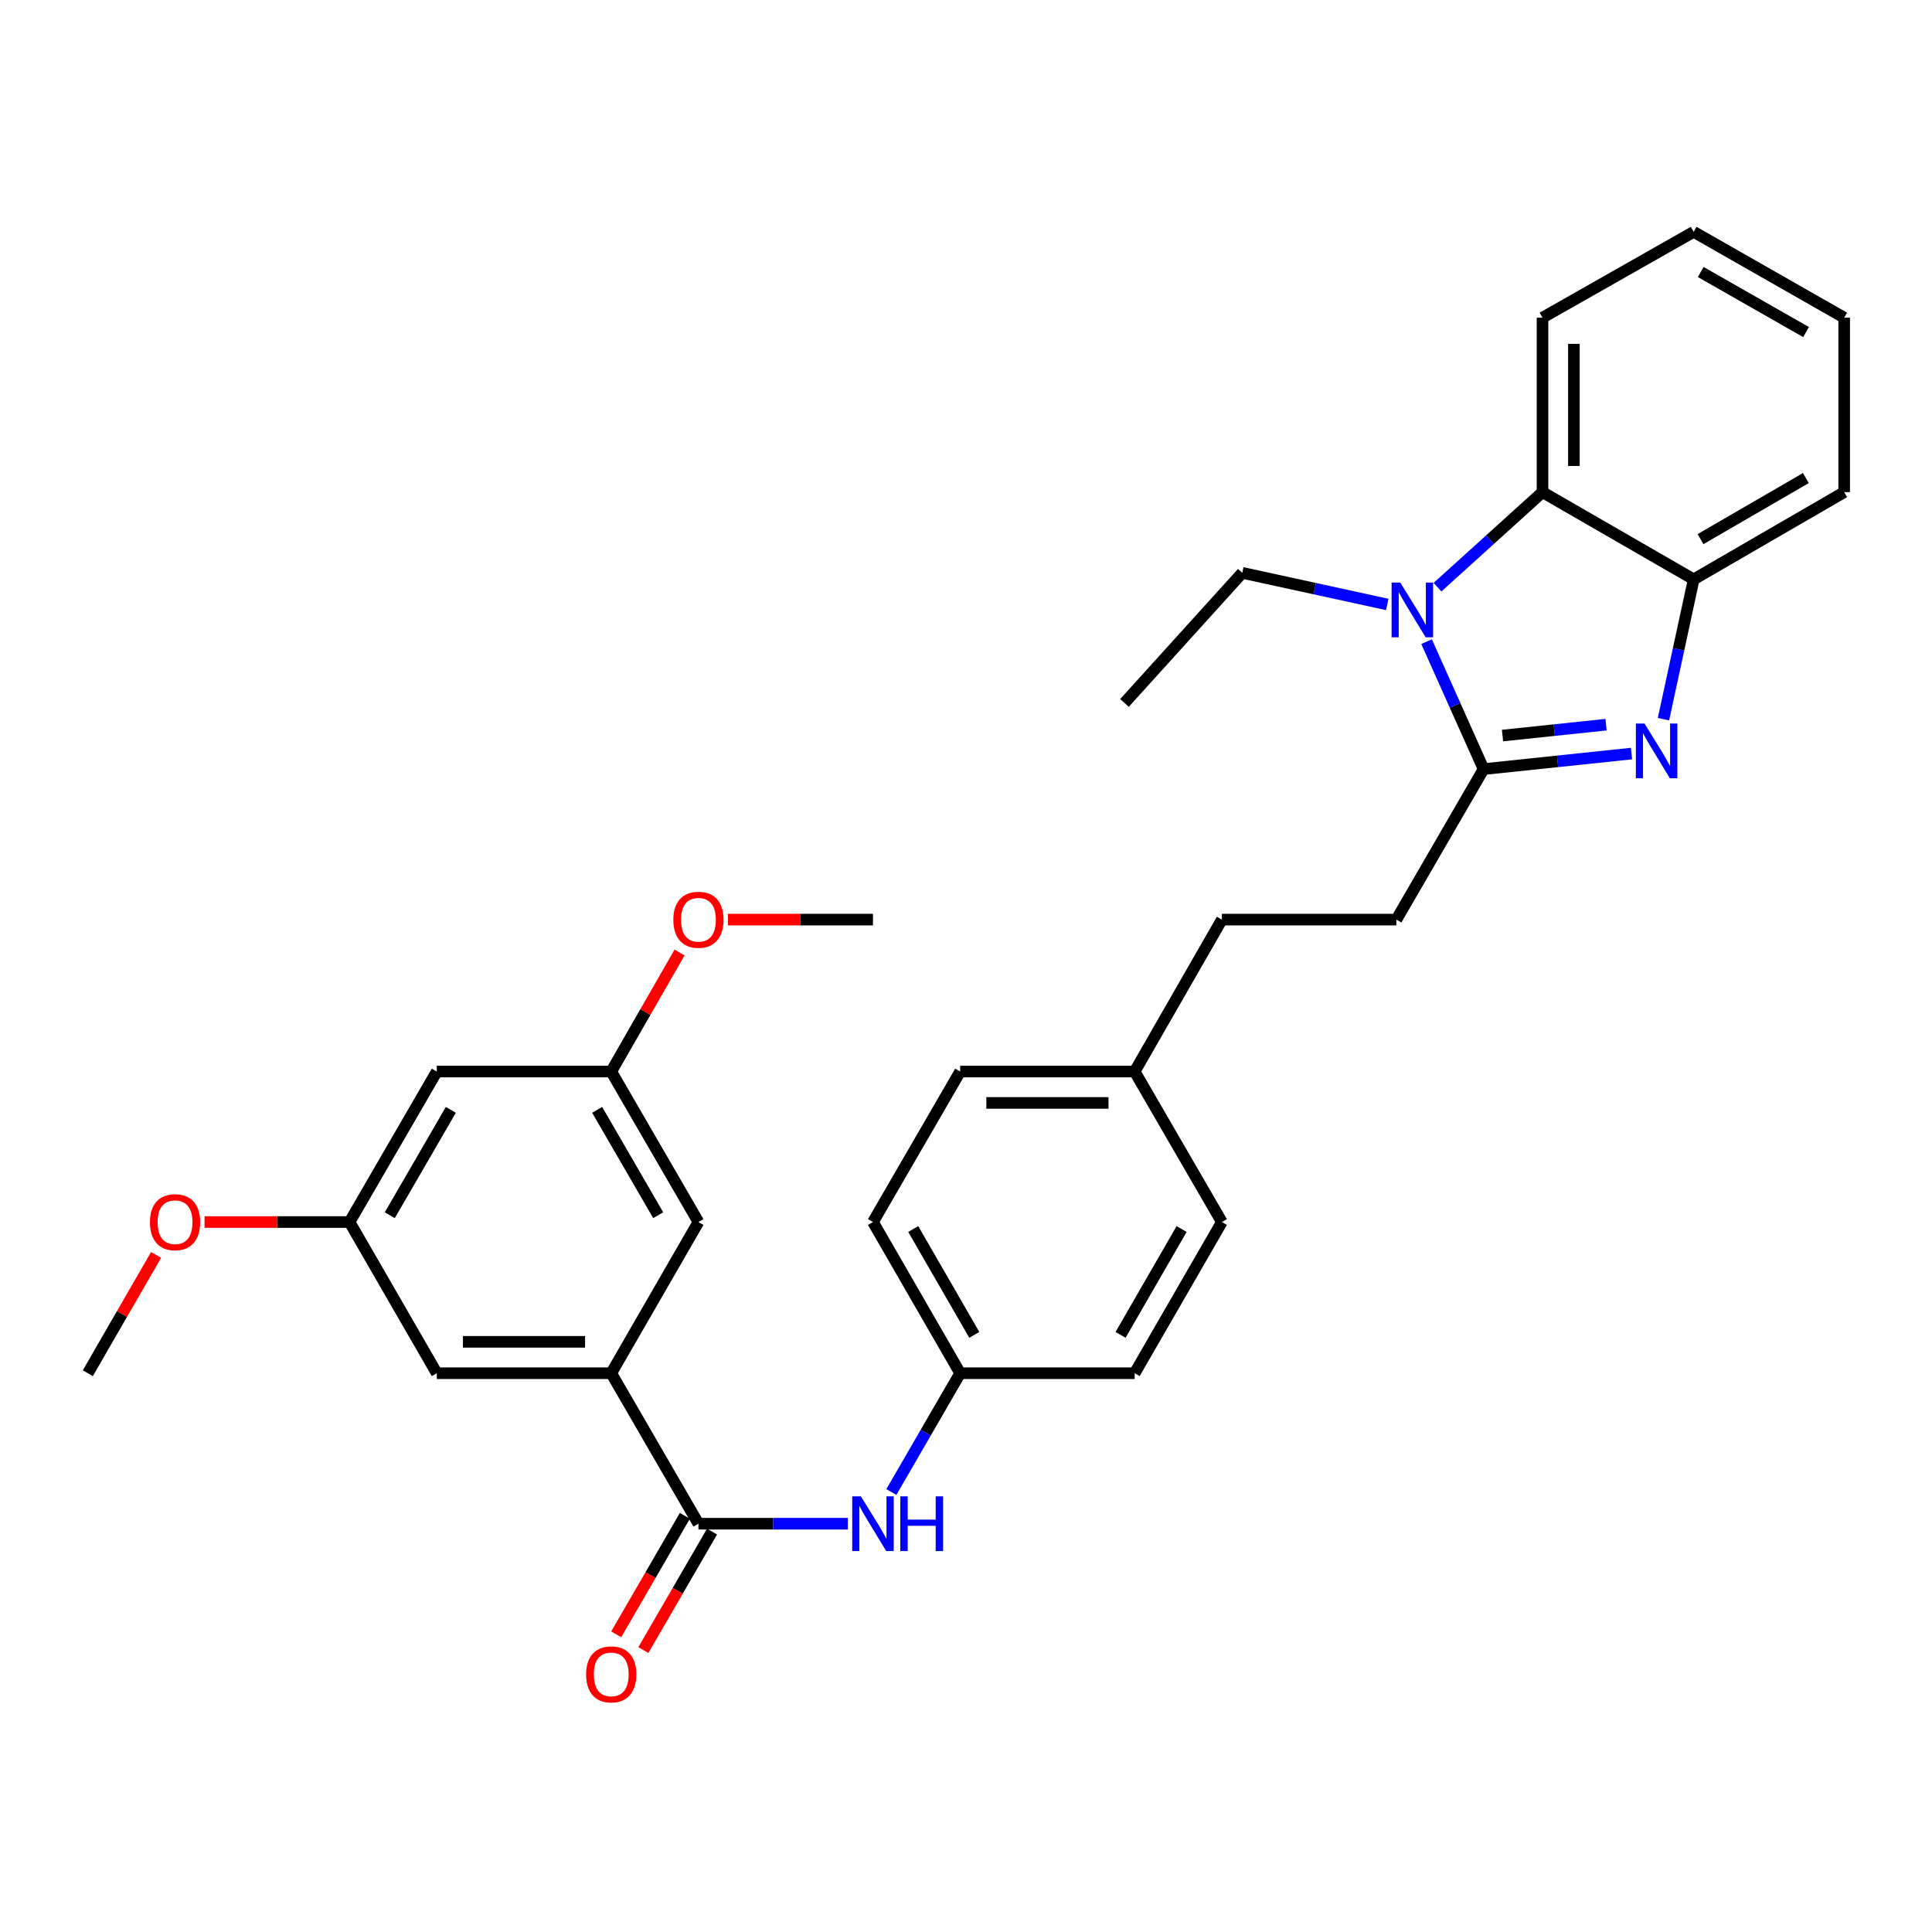 <?xml version='1.0' encoding='iso-8859-1'?>
<svg version='1.1' baseProfile='full'
              xmlns='http://www.w3.org/2000/svg'
                      xmlns:rdkit='http://www.rdkit.org/xml'
                      xmlns:xlink='http://www.w3.org/1999/xlink'
                  xml:space='preserve'
width='1000px' height='1000px' viewBox='0 0 1000 1000'>
<!-- END OF HEADER -->
<rect style='opacity:1.0;fill:#FFFFFF;stroke:none' width='1000' height='1000' x='0' y='0'> </rect>
<path class='bond-0' d='M 767.912,398.092 L 806.191,394.068' style='fill:none;fill-rule:evenodd;stroke:#000000;stroke-width:6px;stroke-linecap:butt;stroke-linejoin:miter;stroke-opacity:1' />
<path class='bond-0' d='M 806.191,394.068 L 844.469,390.043' style='fill:none;fill-rule:evenodd;stroke:#0000FF;stroke-width:6px;stroke-linecap:butt;stroke-linejoin:miter;stroke-opacity:1' />
<path class='bond-0' d='M 777.697,380.725 L 804.492,377.908' style='fill:none;fill-rule:evenodd;stroke:#000000;stroke-width:6px;stroke-linecap:butt;stroke-linejoin:miter;stroke-opacity:1' />
<path class='bond-0' d='M 804.492,377.908 L 831.287,375.091' style='fill:none;fill-rule:evenodd;stroke:#0000FF;stroke-width:6px;stroke-linecap:butt;stroke-linejoin:miter;stroke-opacity:1' />
<path class='bond-1' d='M 767.912,398.092 L 753.148,365.101' style='fill:none;fill-rule:evenodd;stroke:#000000;stroke-width:6px;stroke-linecap:butt;stroke-linejoin:miter;stroke-opacity:1' />
<path class='bond-1' d='M 753.148,365.101 L 738.384,332.111' style='fill:none;fill-rule:evenodd;stroke:#0000FF;stroke-width:6px;stroke-linecap:butt;stroke-linejoin:miter;stroke-opacity:1' />
<path class='bond-7' d='M 767.912,398.092 L 722.759,475.986' style='fill:none;fill-rule:evenodd;stroke:#000000;stroke-width:6px;stroke-linecap:butt;stroke-linejoin:miter;stroke-opacity:1' />
<path class='bond-4' d='M 861.011,372.246 L 868.831,336.062' style='fill:none;fill-rule:evenodd;stroke:#0000FF;stroke-width:6px;stroke-linecap:butt;stroke-linejoin:miter;stroke-opacity:1' />
<path class='bond-4' d='M 868.831,336.062 L 876.651,299.878' style='fill:none;fill-rule:evenodd;stroke:#000000;stroke-width:6px;stroke-linecap:butt;stroke-linejoin:miter;stroke-opacity:1' />
<path class='bond-2' d='M 744.048,303.919 L 771.222,279.327' style='fill:none;fill-rule:evenodd;stroke:#0000FF;stroke-width:6px;stroke-linecap:butt;stroke-linejoin:miter;stroke-opacity:1' />
<path class='bond-2' d='M 771.222,279.327 L 798.396,254.734' style='fill:none;fill-rule:evenodd;stroke:#000000;stroke-width:6px;stroke-linecap:butt;stroke-linejoin:miter;stroke-opacity:1' />
<path class='bond-15' d='M 718.044,312.862 L 680.52,304.682' style='fill:none;fill-rule:evenodd;stroke:#0000FF;stroke-width:6px;stroke-linecap:butt;stroke-linejoin:miter;stroke-opacity:1' />
<path class='bond-15' d='M 680.52,304.682 L 642.997,296.502' style='fill:none;fill-rule:evenodd;stroke:#000000;stroke-width:6px;stroke-linecap:butt;stroke-linejoin:miter;stroke-opacity:1' />
<path class='bond-24' d='M 798.396,254.734 L 798.396,164.428' style='fill:none;fill-rule:evenodd;stroke:#000000;stroke-width:6px;stroke-linecap:butt;stroke-linejoin:miter;stroke-opacity:1' />
<path class='bond-24' d='M 814.645,241.189 L 814.645,177.974' style='fill:none;fill-rule:evenodd;stroke:#000000;stroke-width:6px;stroke-linecap:butt;stroke-linejoin:miter;stroke-opacity:1' />
<path class='bond-31' d='M 798.396,254.734 L 876.651,299.878' style='fill:none;fill-rule:evenodd;stroke:#000000;stroke-width:6px;stroke-linecap:butt;stroke-linejoin:miter;stroke-opacity:1' />
<path class='bond-3' d='M 361.517,788.672 L 400.184,788.672' style='fill:none;fill-rule:evenodd;stroke:#000000;stroke-width:6px;stroke-linecap:butt;stroke-linejoin:miter;stroke-opacity:1' />
<path class='bond-3' d='M 400.184,788.672 L 438.852,788.672' style='fill:none;fill-rule:evenodd;stroke:#0000FF;stroke-width:6px;stroke-linecap:butt;stroke-linejoin:miter;stroke-opacity:1' />
<path class='bond-5' d='M 361.517,788.672 L 316.373,710.778' style='fill:none;fill-rule:evenodd;stroke:#000000;stroke-width:6px;stroke-linecap:butt;stroke-linejoin:miter;stroke-opacity:1' />
<path class='bond-10' d='M 354.487,784.599 L 336.717,815.265' style='fill:none;fill-rule:evenodd;stroke:#000000;stroke-width:6px;stroke-linecap:butt;stroke-linejoin:miter;stroke-opacity:1' />
<path class='bond-10' d='M 336.717,815.265 L 318.946,845.931' style='fill:none;fill-rule:evenodd;stroke:#FF0000;stroke-width:6px;stroke-linecap:butt;stroke-linejoin:miter;stroke-opacity:1' />
<path class='bond-10' d='M 368.546,792.746 L 350.775,823.412' style='fill:none;fill-rule:evenodd;stroke:#000000;stroke-width:6px;stroke-linecap:butt;stroke-linejoin:miter;stroke-opacity:1' />
<path class='bond-10' d='M 350.775,823.412 L 333.005,854.078' style='fill:none;fill-rule:evenodd;stroke:#FF0000;stroke-width:6px;stroke-linecap:butt;stroke-linejoin:miter;stroke-opacity:1' />
<path class='bond-25' d='M 876.651,299.878 L 954.545,254.734' style='fill:none;fill-rule:evenodd;stroke:#000000;stroke-width:6px;stroke-linecap:butt;stroke-linejoin:miter;stroke-opacity:1' />
<path class='bond-25' d='M 880.188,279.049 L 934.714,247.448' style='fill:none;fill-rule:evenodd;stroke:#000000;stroke-width:6px;stroke-linecap:butt;stroke-linejoin:miter;stroke-opacity:1' />
<path class='bond-8' d='M 316.373,710.778 L 226.076,710.778' style='fill:none;fill-rule:evenodd;stroke:#000000;stroke-width:6px;stroke-linecap:butt;stroke-linejoin:miter;stroke-opacity:1' />
<path class='bond-8' d='M 302.828,694.53 L 239.62,694.53' style='fill:none;fill-rule:evenodd;stroke:#000000;stroke-width:6px;stroke-linecap:butt;stroke-linejoin:miter;stroke-opacity:1' />
<path class='bond-9' d='M 316.373,710.778 L 361.517,632.523' style='fill:none;fill-rule:evenodd;stroke:#000000;stroke-width:6px;stroke-linecap:butt;stroke-linejoin:miter;stroke-opacity:1' />
<path class='bond-6' d='M 461.359,772.262 L 479.172,741.52' style='fill:none;fill-rule:evenodd;stroke:#0000FF;stroke-width:6px;stroke-linecap:butt;stroke-linejoin:miter;stroke-opacity:1' />
<path class='bond-6' d='M 479.172,741.52 L 496.985,710.778' style='fill:none;fill-rule:evenodd;stroke:#000000;stroke-width:6px;stroke-linecap:butt;stroke-linejoin:miter;stroke-opacity:1' />
<path class='bond-17' d='M 722.759,475.986 L 632.444,475.986' style='fill:none;fill-rule:evenodd;stroke:#000000;stroke-width:6px;stroke-linecap:butt;stroke-linejoin:miter;stroke-opacity:1' />
<path class='bond-13' d='M 226.076,710.778 L 180.923,632.523' style='fill:none;fill-rule:evenodd;stroke:#000000;stroke-width:6px;stroke-linecap:butt;stroke-linejoin:miter;stroke-opacity:1' />
<path class='bond-12' d='M 361.517,632.523 L 316.373,554.629' style='fill:none;fill-rule:evenodd;stroke:#000000;stroke-width:6px;stroke-linecap:butt;stroke-linejoin:miter;stroke-opacity:1' />
<path class='bond-12' d='M 340.687,628.987 L 309.086,574.461' style='fill:none;fill-rule:evenodd;stroke:#000000;stroke-width:6px;stroke-linecap:butt;stroke-linejoin:miter;stroke-opacity:1' />
<path class='bond-11' d='M 226.076,554.629 L 316.373,554.629' style='fill:none;fill-rule:evenodd;stroke:#000000;stroke-width:6px;stroke-linecap:butt;stroke-linejoin:miter;stroke-opacity:1' />
<path class='bond-34' d='M 226.076,554.629 L 180.923,632.523' style='fill:none;fill-rule:evenodd;stroke:#000000;stroke-width:6px;stroke-linecap:butt;stroke-linejoin:miter;stroke-opacity:1' />
<path class='bond-34' d='M 233.36,574.462 L 201.753,628.988' style='fill:none;fill-rule:evenodd;stroke:#000000;stroke-width:6px;stroke-linecap:butt;stroke-linejoin:miter;stroke-opacity:1' />
<path class='bond-23' d='M 316.373,554.629 L 334.058,523.821' style='fill:none;fill-rule:evenodd;stroke:#000000;stroke-width:6px;stroke-linecap:butt;stroke-linejoin:miter;stroke-opacity:1' />
<path class='bond-23' d='M 334.058,523.821 L 351.743,493.013' style='fill:none;fill-rule:evenodd;stroke:#FF0000;stroke-width:6px;stroke-linecap:butt;stroke-linejoin:miter;stroke-opacity:1' />
<path class='bond-22' d='M 180.923,632.523 L 143.394,632.523' style='fill:none;fill-rule:evenodd;stroke:#000000;stroke-width:6px;stroke-linecap:butt;stroke-linejoin:miter;stroke-opacity:1' />
<path class='bond-22' d='M 143.394,632.523 L 105.865,632.523' style='fill:none;fill-rule:evenodd;stroke:#FF0000;stroke-width:6px;stroke-linecap:butt;stroke-linejoin:miter;stroke-opacity:1' />
<path class='bond-14' d='M 496.985,710.778 L 451.85,632.523' style='fill:none;fill-rule:evenodd;stroke:#000000;stroke-width:6px;stroke-linecap:butt;stroke-linejoin:miter;stroke-opacity:1' />
<path class='bond-14' d='M 504.29,690.922 L 472.695,636.143' style='fill:none;fill-rule:evenodd;stroke:#000000;stroke-width:6px;stroke-linecap:butt;stroke-linejoin:miter;stroke-opacity:1' />
<path class='bond-33' d='M 496.985,710.778 L 587.3,710.778' style='fill:none;fill-rule:evenodd;stroke:#000000;stroke-width:6px;stroke-linecap:butt;stroke-linejoin:miter;stroke-opacity:1' />
<path class='bond-28' d='M 642.997,296.502 L 582.028,363.844' style='fill:none;fill-rule:evenodd;stroke:#000000;stroke-width:6px;stroke-linecap:butt;stroke-linejoin:miter;stroke-opacity:1' />
<path class='bond-16' d='M 587.3,554.629 L 632.444,475.986' style='fill:none;fill-rule:evenodd;stroke:#000000;stroke-width:6px;stroke-linecap:butt;stroke-linejoin:miter;stroke-opacity:1' />
<path class='bond-20' d='M 587.3,554.629 L 632.444,632.523' style='fill:none;fill-rule:evenodd;stroke:#000000;stroke-width:6px;stroke-linecap:butt;stroke-linejoin:miter;stroke-opacity:1' />
<path class='bond-21' d='M 587.3,554.629 L 496.985,554.629' style='fill:none;fill-rule:evenodd;stroke:#000000;stroke-width:6px;stroke-linecap:butt;stroke-linejoin:miter;stroke-opacity:1' />
<path class='bond-21' d='M 573.753,570.878 L 510.532,570.878' style='fill:none;fill-rule:evenodd;stroke:#000000;stroke-width:6px;stroke-linecap:butt;stroke-linejoin:miter;stroke-opacity:1' />
<path class='bond-18' d='M 587.3,710.778 L 632.444,632.523' style='fill:none;fill-rule:evenodd;stroke:#000000;stroke-width:6px;stroke-linecap:butt;stroke-linejoin:miter;stroke-opacity:1' />
<path class='bond-18' d='M 579.997,690.921 L 611.598,636.142' style='fill:none;fill-rule:evenodd;stroke:#000000;stroke-width:6px;stroke-linecap:butt;stroke-linejoin:miter;stroke-opacity:1' />
<path class='bond-19' d='M 451.85,632.523 L 496.985,554.629' style='fill:none;fill-rule:evenodd;stroke:#000000;stroke-width:6px;stroke-linecap:butt;stroke-linejoin:miter;stroke-opacity:1' />
<path class='bond-26' d='M 80.788,649.542 L 63.121,680.16' style='fill:none;fill-rule:evenodd;stroke:#FF0000;stroke-width:6px;stroke-linecap:butt;stroke-linejoin:miter;stroke-opacity:1' />
<path class='bond-26' d='M 63.121,680.16 L 45.455,710.778' style='fill:none;fill-rule:evenodd;stroke:#000000;stroke-width:6px;stroke-linecap:butt;stroke-linejoin:miter;stroke-opacity:1' />
<path class='bond-27' d='M 376.775,475.986 L 414.313,475.986' style='fill:none;fill-rule:evenodd;stroke:#FF0000;stroke-width:6px;stroke-linecap:butt;stroke-linejoin:miter;stroke-opacity:1' />
<path class='bond-27' d='M 414.313,475.986 L 451.85,475.986' style='fill:none;fill-rule:evenodd;stroke:#000000;stroke-width:6px;stroke-linecap:butt;stroke-linejoin:miter;stroke-opacity:1' />
<path class='bond-29' d='M 798.396,164.428 L 876.651,120.006' style='fill:none;fill-rule:evenodd;stroke:#000000;stroke-width:6px;stroke-linecap:butt;stroke-linejoin:miter;stroke-opacity:1' />
<path class='bond-30' d='M 954.545,254.734 L 954.545,164.428' style='fill:none;fill-rule:evenodd;stroke:#000000;stroke-width:6px;stroke-linecap:butt;stroke-linejoin:miter;stroke-opacity:1' />
<path class='bond-32' d='M 876.651,120.006 L 954.545,164.428' style='fill:none;fill-rule:evenodd;stroke:#000000;stroke-width:6px;stroke-linecap:butt;stroke-linejoin:miter;stroke-opacity:1' />
<path class='bond-32' d='M 880.286,140.784 L 934.812,171.88' style='fill:none;fill-rule:evenodd;stroke:#000000;stroke-width:6px;stroke-linecap:butt;stroke-linejoin:miter;stroke-opacity:1' />
<path  class='atom-1' d='M 851.2 374.517
L 860.48 389.517
Q 861.4 390.997, 862.88 393.677
Q 864.36 396.357, 864.44 396.517
L 864.44 374.517
L 868.2 374.517
L 868.2 402.837
L 864.32 402.837
L 854.36 386.437
Q 853.2 384.517, 851.96 382.317
Q 850.76 380.117, 850.4 379.437
L 850.4 402.837
L 846.72 402.837
L 846.72 374.517
L 851.2 374.517
' fill='#0000FF'/>
<path  class='atom-2' d='M 724.777 301.534
L 734.057 316.534
Q 734.977 318.014, 736.457 320.694
Q 737.937 323.374, 738.017 323.534
L 738.017 301.534
L 741.777 301.534
L 741.777 329.854
L 737.897 329.854
L 727.937 313.454
Q 726.777 311.534, 725.537 309.334
Q 724.337 307.134, 723.977 306.454
L 723.977 329.854
L 720.297 329.854
L 720.297 301.534
L 724.777 301.534
' fill='#0000FF'/>
<path  class='atom-7' d='M 445.59 774.512
L 454.87 789.512
Q 455.79 790.992, 457.27 793.672
Q 458.75 796.352, 458.83 796.512
L 458.83 774.512
L 462.59 774.512
L 462.59 802.832
L 458.71 802.832
L 448.75 786.432
Q 447.59 784.512, 446.35 782.312
Q 445.15 780.112, 444.79 779.432
L 444.79 802.832
L 441.11 802.832
L 441.11 774.512
L 445.59 774.512
' fill='#0000FF'/>
<path  class='atom-7' d='M 465.99 774.512
L 469.83 774.512
L 469.83 786.552
L 484.31 786.552
L 484.31 774.512
L 488.15 774.512
L 488.15 802.832
L 484.31 802.832
L 484.31 789.752
L 469.83 789.752
L 469.83 802.832
L 465.99 802.832
L 465.99 774.512
' fill='#0000FF'/>
<path  class='atom-11' d='M 303.373 866.655
Q 303.373 859.855, 306.733 856.055
Q 310.093 852.255, 316.373 852.255
Q 322.653 852.255, 326.013 856.055
Q 329.373 859.855, 329.373 866.655
Q 329.373 873.535, 325.973 877.455
Q 322.573 881.335, 316.373 881.335
Q 310.133 881.335, 306.733 877.455
Q 303.373 873.575, 303.373 866.655
M 316.373 878.135
Q 320.693 878.135, 323.013 875.255
Q 325.373 872.335, 325.373 866.655
Q 325.373 861.095, 323.013 858.295
Q 320.693 855.455, 316.373 855.455
Q 312.053 855.455, 309.693 858.255
Q 307.373 861.055, 307.373 866.655
Q 307.373 872.375, 309.693 875.255
Q 312.053 878.135, 316.373 878.135
' fill='#FF0000'/>
<path  class='atom-23' d='M 77.608 632.603
Q 77.608 625.803, 80.968 622.003
Q 84.328 618.203, 90.608 618.203
Q 96.888 618.203, 100.248 622.003
Q 103.608 625.803, 103.608 632.603
Q 103.608 639.483, 100.208 643.403
Q 96.808 647.283, 90.608 647.283
Q 84.368 647.283, 80.968 643.403
Q 77.608 639.523, 77.608 632.603
M 90.608 644.083
Q 94.928 644.083, 97.248 641.203
Q 99.608 638.283, 99.608 632.603
Q 99.608 627.043, 97.248 624.243
Q 94.928 621.403, 90.608 621.403
Q 86.288 621.403, 83.928 624.203
Q 81.608 627.003, 81.608 632.603
Q 81.608 638.323, 83.928 641.203
Q 86.288 644.083, 90.608 644.083
' fill='#FF0000'/>
<path  class='atom-24' d='M 348.517 476.066
Q 348.517 469.266, 351.877 465.466
Q 355.237 461.666, 361.517 461.666
Q 367.797 461.666, 371.157 465.466
Q 374.517 469.266, 374.517 476.066
Q 374.517 482.946, 371.117 486.866
Q 367.717 490.746, 361.517 490.746
Q 355.277 490.746, 351.877 486.866
Q 348.517 482.986, 348.517 476.066
M 361.517 487.546
Q 365.837 487.546, 368.157 484.666
Q 370.517 481.746, 370.517 476.066
Q 370.517 470.506, 368.157 467.706
Q 365.837 464.866, 361.517 464.866
Q 357.197 464.866, 354.837 467.666
Q 352.517 470.466, 352.517 476.066
Q 352.517 481.786, 354.837 484.666
Q 357.197 487.546, 361.517 487.546
' fill='#FF0000'/>
</svg>
